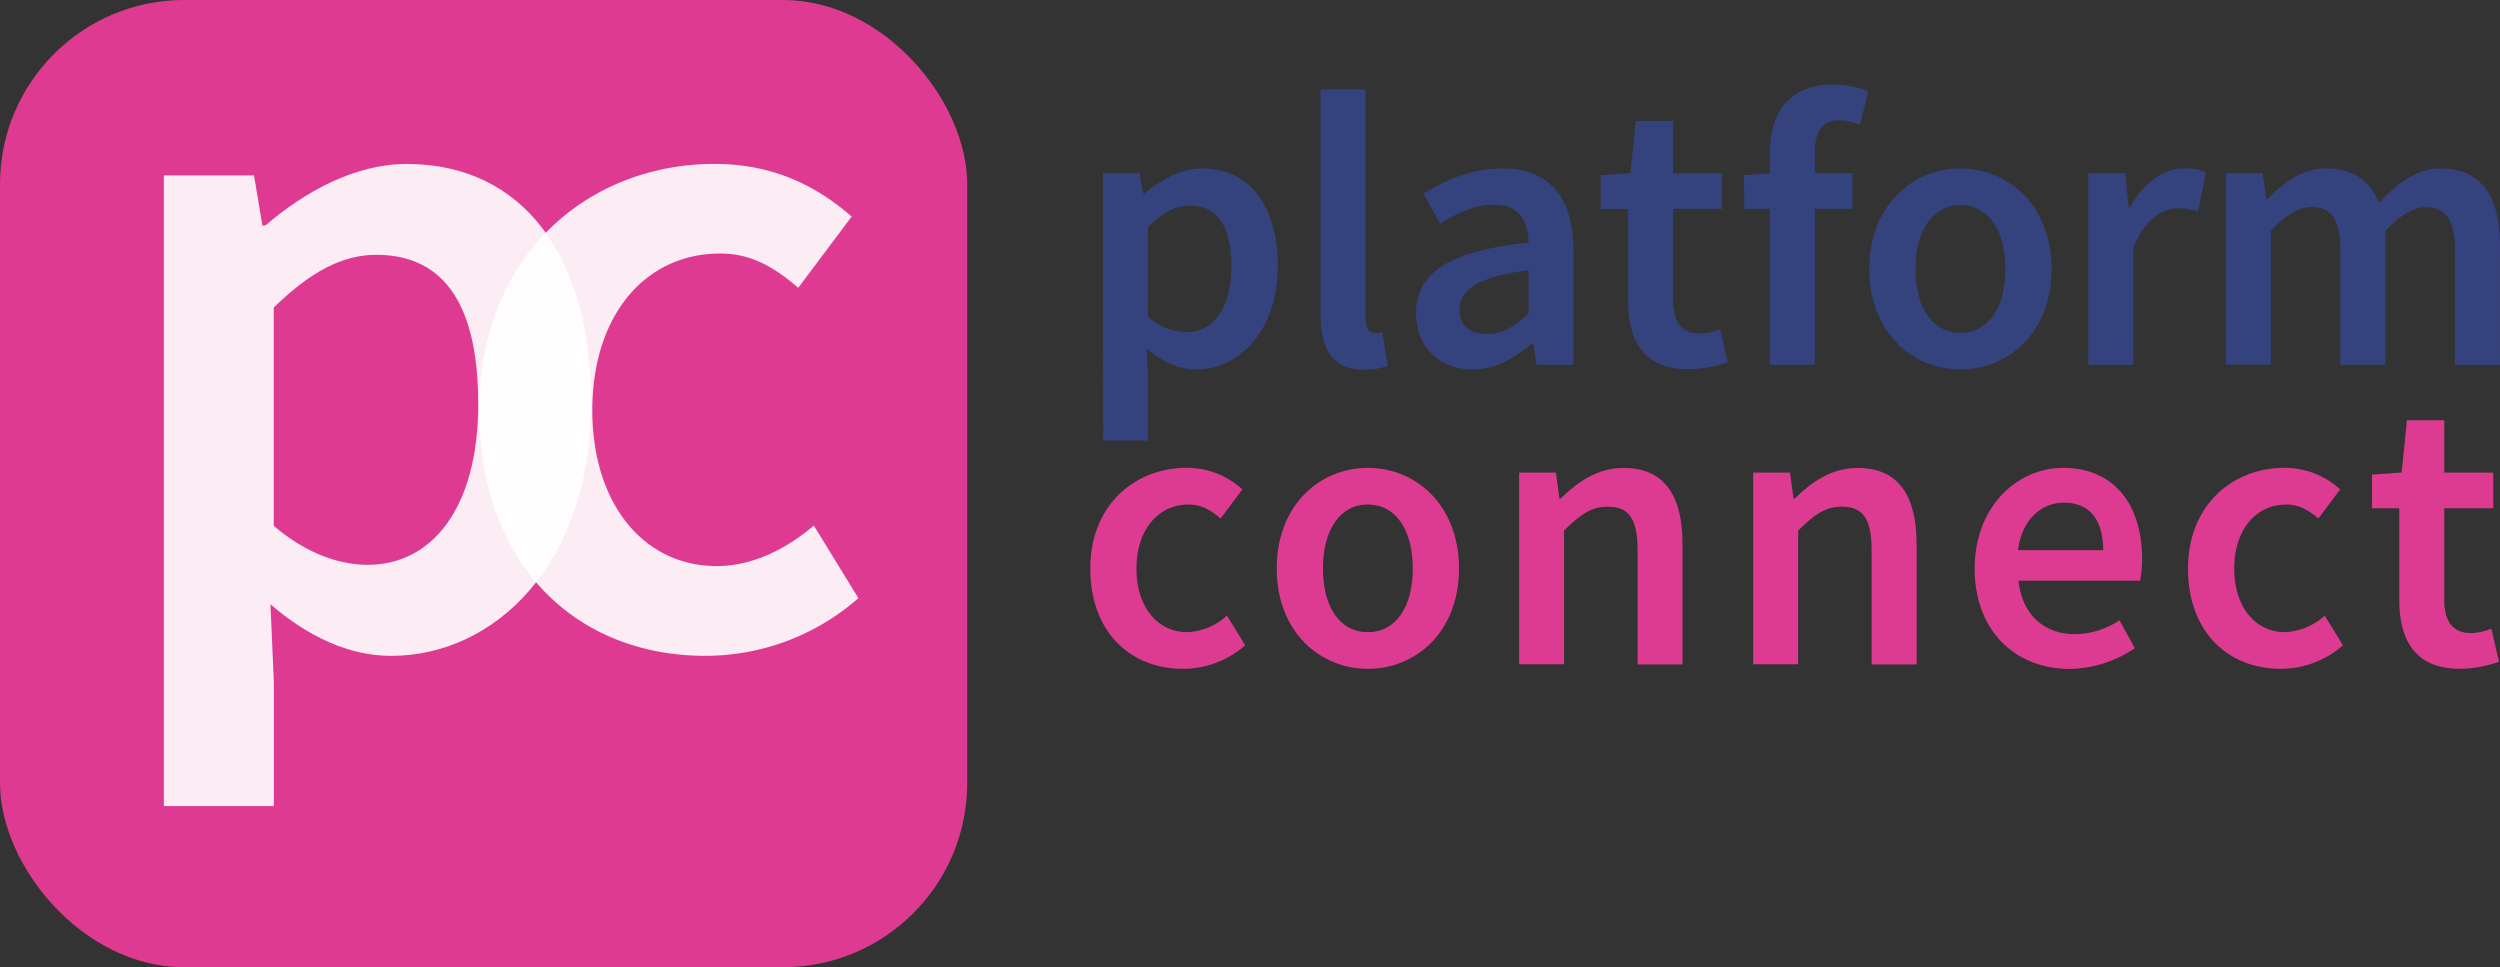 <svg id="Layer_1" data-name="Layer 1" xmlns="http://www.w3.org/2000/svg" viewBox="0 0 561.02 217.05"><rect x="0" y="0" width="561.02" height="217.05" fill="#333333" stroke="none"/><defs><style>.cls-1{fill:#34437d;}.cls-2{fill:#dd3b91;}.cls-3{fill:#de3a92;}.cls-4{opacity:0.9;}.cls-5{fill:#fff;}</style></defs><title>platform_connect_logo</title><path class="cls-1" d="M1423.73,1325.8H1432l.77,4.59h.29c3.62-3.12,8.22-5.64,13-5.64,10.75,0,16.91,8.61,16.91,21.88,0,14.71-8.79,23.22-18.34,23.22-3.82,0-7.57-1.72-11.07-4.73l.32,7.15v13.55h-10.09Zm28.82,20.94c0-8.58-2.8-13.66-9.35-13.66-3.12,0-6.06,1.58-9.38,4.84v20a13.38,13.38,0,0,0,8.61,3.58C1448.17,1361.52,1452.55,1356.47,1452.55,1346.74Z" transform="translate(-1176.23 -1286.94)"/><path class="cls-1" d="M1472.58,1357.73V1307h10.08v51.3c0,2.49,1.12,3.36,2.18,3.36a6,6,0,0,0,1.57-.17l1.26,7.52a14.07,14.07,0,0,1-5.32.88C1475.21,1369.85,1472.58,1365.23,1472.58,1357.73Z" transform="translate(-1176.23 -1286.94)"/><path class="cls-1" d="M1494,1357.24c0-9.21,7.64-14,25.28-15.89-.14-4.63-2-8.48-7.8-8.48-4.28,0-8.3,1.93-12.08,4.24l-3.72-6.72c4.73-3,10.82-5.64,17.65-5.64,10.75,0,16,6.62,16,18.59v25.46h-8.26l-.78-4.76H1520c-3.85,3.29-8.26,5.81-13.34,5.81C1499.18,1369.85,1494,1364.74,1494,1357.24Zm25.28,0v-9.67c-11.66,1.48-15.54,4.52-15.54,8.86,0,3.8,2.59,5.47,6.2,5.47S1516.09,1360.22,1519.27,1357.28Z" transform="translate(-1176.23 -1286.94)"/><path class="cls-1" d="M1541.58,1354.3v-20.48h-6.13v-7.57l6.66-.45,1.19-11.73h8.37v11.73h11v8h-11v20.47c0,5,2,7.54,6.09,7.54a13.48,13.48,0,0,0,4.48-1l1.72,7.42a27.92,27.92,0,0,1-8.79,1.58C1545.26,1369.85,1541.58,1363.58,1541.58,1354.3Z" transform="translate(-1176.23 -1286.94)"/><path class="cls-1" d="M1567.62,1326.25l6.3-.45h18v8h-24.26Zm5.77-4.9c0-8.91,4.1-15.44,14.26-15.44a21.82,21.82,0,0,1,7.87,1.51l-1.92,7.52a12.13,12.13,0,0,0-4.66-1c-3.57,0-5.46,2.26-5.46,7.25v47.62h-10.09Z" transform="translate(-1176.23 -1286.94)"/><path class="cls-1" d="M1595.72,1347.33c0-14.32,9.73-22.58,20.45-22.58s20.45,8.26,20.45,22.58-9.74,22.52-20.45,22.52S1595.72,1361.59,1595.72,1347.33Zm30.53,0c0-8.61-3.78-14.35-10.08-14.35s-10.09,5.74-10.09,14.35,3.78,14.29,10.09,14.29S1626.25,1356,1626.25,1347.33Z" transform="translate(-1176.23 -1286.94)"/><path class="cls-1" d="M1644.86,1325.8h8.27l.77,7.67h.28c3.06-5.6,7.61-8.72,12.22-8.72a11.05,11.05,0,0,1,4.87.87l-1.76,8.76a14.51,14.51,0,0,0-4.41-.7c-3.43,0-7.56,2.34-10.15,8.89v26.23h-10.09Z" transform="translate(-1176.23 -1286.94)"/><path class="cls-1" d="M1675.76,1325.8H1684l.77,5.86h.28c3.64-3.79,7.81-6.91,13.2-6.91,6.3,0,9.89,2.87,11.87,7.7,4.11-4.37,8.37-7.7,13.83-7.7,9.07,0,13.27,6.23,13.27,17.09v27h-10.08v-25.67c0-7.07-2.1-9.73-6.62-9.73-2.73,0-5.67,1.75-9,5.35v30h-10.08v-25.67c0-7.07-2.1-9.73-6.62-9.73-2.66,0-5.67,1.75-9,5.35v30h-10.09Z" transform="translate(-1176.23 -1286.94)"/><path class="cls-2" d="M1420.9,1414.52c0-14.32,10.11-22.59,21.56-22.59a18.32,18.32,0,0,1,12.57,4.84l-4.9,6.54c-2.27-2-4.44-3.15-7.14-3.15-6.93,0-11.73,5.74-11.73,14.36s4.73,14.28,11.41,14.28a14.11,14.11,0,0,0,8.9-3.71l4.09,6.66a21.2,21.2,0,0,1-14,5.28C1429.89,1437,1420.9,1428.77,1420.9,1414.52Z" transform="translate(-1176.23 -1286.94)"/><path class="cls-2" d="M1462.74,1414.52c0-14.32,9.74-22.59,20.45-22.59s20.45,8.27,20.45,22.59-9.74,22.51-20.45,22.51S1462.74,1428.77,1462.74,1414.52Zm30.53,0c0-8.62-3.78-14.36-10.08-14.36s-10.08,5.74-10.08,14.36,3.78,14.28,10.08,14.28S1493.27,1423.13,1493.27,1414.52Z" transform="translate(-1176.23 -1286.94)"/><path class="cls-2" d="M1517.14,1393h8.26l.77,5.82h.28c3.86-3.75,8.23-6.87,14.12-6.87,9.2,0,13.23,6.24,13.23,17.09v27h-10.08v-25.66c0-7.08-2-9.74-6.69-9.74-3.78,0-6.27,1.86-9.81,5.36v30h-10.08Z" transform="translate(-1176.23 -1286.94)"/><path class="cls-2" d="M1569.66,1393h8.27l.77,5.82h.28c3.85-3.75,8.23-6.87,14.11-6.87,9.21,0,13.24,6.24,13.24,17.09v27h-10.09v-25.66c0-7.08-2-9.74-6.69-9.74-3.78,0-6.26,1.86-9.8,5.36v30h-10.09Z" transform="translate(-1176.23 -1286.94)"/><path class="cls-2" d="M1619.36,1414.52c0-14,9.69-22.59,19.81-22.59,11.63,0,17.76,8.41,17.76,20.42a25.91,25.91,0,0,1-.44,4.9h-27.3c.84,7.63,5.75,12,12.68,12a18.34,18.34,0,0,0,10-3.12l3.43,6.27a26.74,26.74,0,0,1-14.74,4.65C1628.67,1437,1619.36,1428.7,1619.36,1414.52Zm28.85-4.13c0-6.62-2.94-10.65-8.83-10.65-5,0-9.41,3.75-10.29,10.65Z" transform="translate(-1176.23 -1286.94)"/><path class="cls-2" d="M1667.24,1414.52c0-14.32,10.12-22.59,21.57-22.59a18.36,18.36,0,0,1,12.57,4.84l-4.9,6.54c-2.28-2-4.45-3.15-7.15-3.15-6.93,0-11.72,5.74-11.72,14.36s4.72,14.28,11.41,14.28a14.11,14.11,0,0,0,8.89-3.71l4.1,6.66a21.24,21.24,0,0,1-14,5.28C1676.24,1437,1667.24,1428.77,1667.24,1414.52Z" transform="translate(-1176.23 -1286.94)"/><path class="cls-2" d="M1714.65,1421.49V1401h-6.13v-7.56l6.66-.46,1.19-11.73h8.37V1393h11v8h-11v20.47c0,5.06,2,7.55,6.09,7.55a13.49,13.49,0,0,0,4.48-1l1.72,7.43a27.94,27.94,0,0,1-8.79,1.57C1718.33,1437,1714.65,1430.77,1714.65,1421.49Z" transform="translate(-1176.23 -1286.94)"/><rect class="cls-3" width="217.05" height="217.05" rx="41.34"/><g class="cls-4"><path class="cls-5" d="M1283.78,1379c0-35.06,24.77-55.28,52.8-55.28,13.37,0,23.14,5.14,30.77,11.82l-12,16c-5.57-4.88-10.89-7.71-17.48-7.71-17,0-28.72,14.05-28.72,35.14s11.57,35,27.94,35c8.23,0,15.77-4,21.77-9.09l10,16.29a52,52,0,0,1-34.37,12.94C1305.81,1434.12,1283.78,1413.89,1283.78,1379Z" transform="translate(-1176.23 -1286.94)"/></g><g class="cls-4"><path class="cls-5" d="M1213,1326.3h20.23l1.89,11.23h.68c8.87-7.63,20.14-13.8,31.71-13.8,26.32,0,41.4,21.08,41.4,53.57,0,36-21.51,56.82-44.91,56.82-9.34,0-18.51-4.2-27.08-11.57l.77,17.48v27.8H1213Zm70.54,51.25c0-21-6.86-33.43-22.88-33.43-7.63,0-14.83,3.86-23,11.83v49c7.54,6.42,15,8.74,21.08,8.74C1272.84,1413.72,1283.55,1401.38,1283.55,1377.55Z" transform="translate(-1176.23 -1286.94)"/></g></svg>